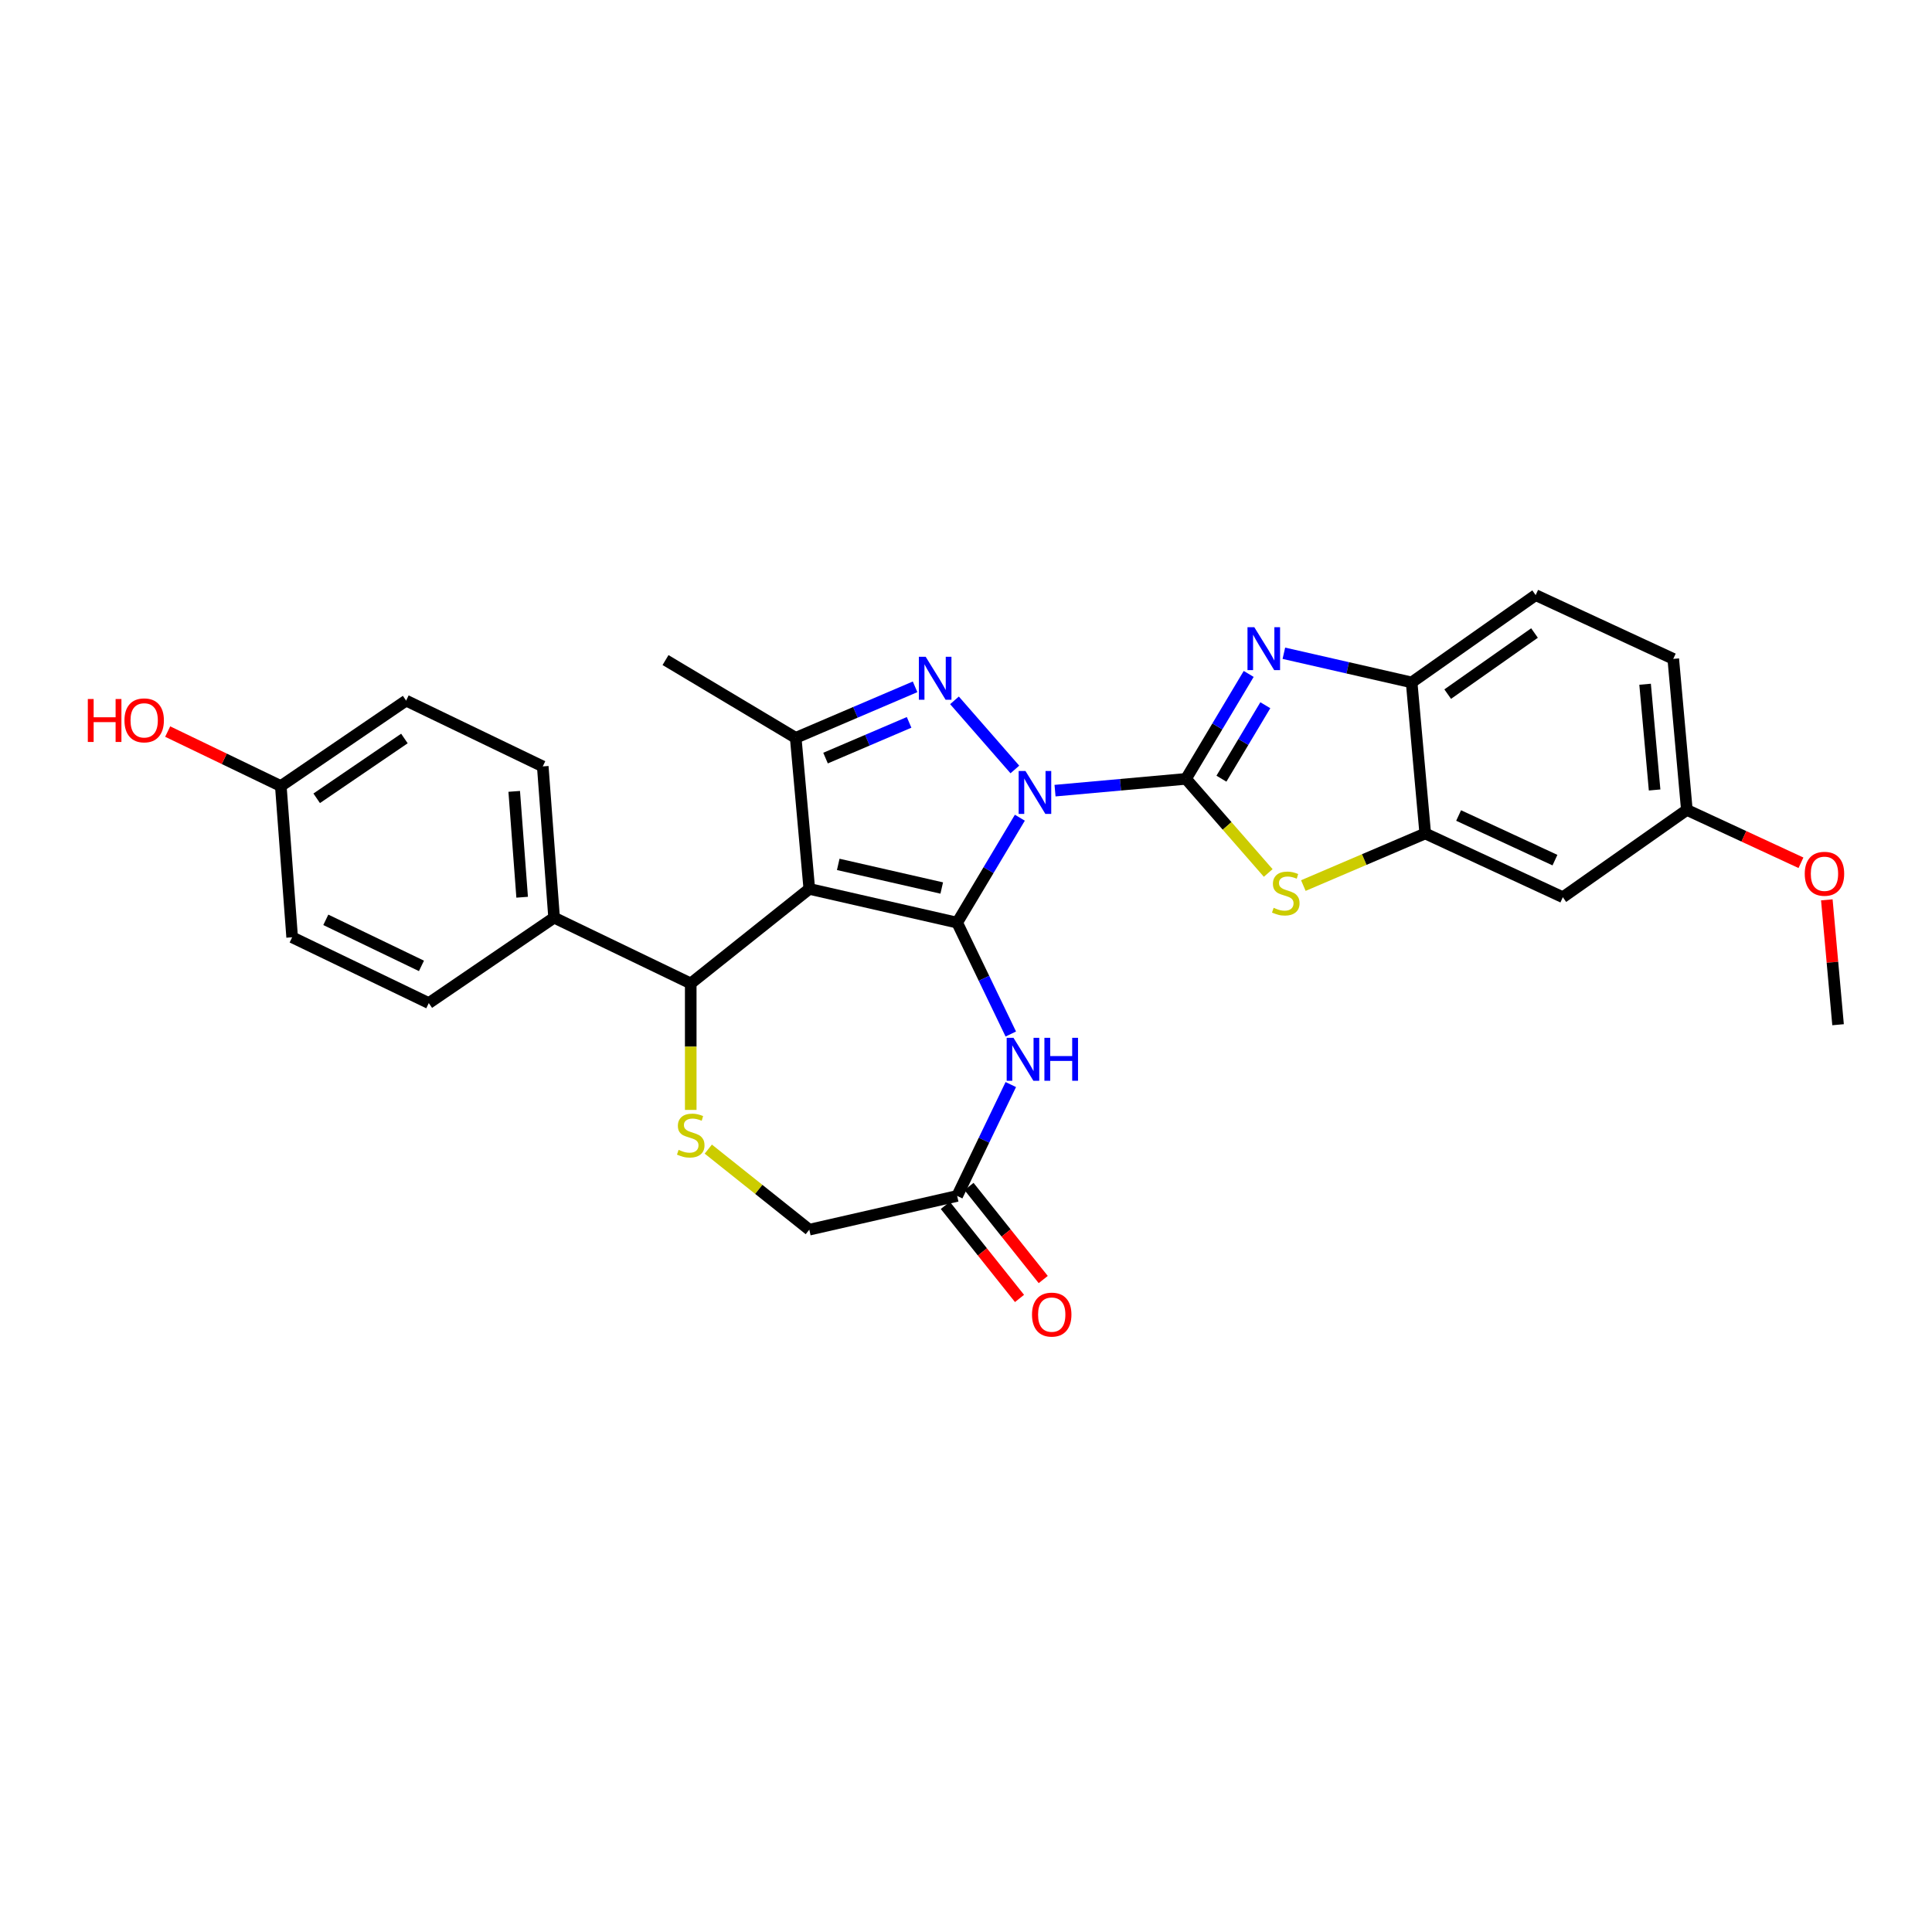<?xml version='1.0' encoding='iso-8859-1'?>
<svg version='1.1' baseProfile='full'
              xmlns='http://www.w3.org/2000/svg'
                      xmlns:rdkit='http://www.rdkit.org/xml'
                      xmlns:xlink='http://www.w3.org/1999/xlink'
                  xml:space='preserve'
width='1000px' height='1000px' viewBox='0 0 1000 1000'>
<!-- END OF HEADER -->
<rect style='opacity:1.0;fill:#FFFFFF;stroke:none' width='1000' height='1000' x='0' y='0'> </rect>
<path class='bond-0' d='M 527.874,423.251 L 511.65,450.405' style='fill:none;fill-rule:evenodd;stroke:#0000FF;stroke-width:6px;stroke-linecap:butt;stroke-linejoin:miter;stroke-opacity:1' />
<path class='bond-0' d='M 511.65,450.405 L 495.426,477.56' style='fill:none;fill-rule:evenodd;stroke:#000000;stroke-width:6px;stroke-linecap:butt;stroke-linejoin:miter;stroke-opacity:1' />
<path class='bond-1' d='M 546.081,409.238 L 579.975,406.187' style='fill:none;fill-rule:evenodd;stroke:#0000FF;stroke-width:6px;stroke-linecap:butt;stroke-linejoin:miter;stroke-opacity:1' />
<path class='bond-1' d='M 579.975,406.187 L 613.87,403.136' style='fill:none;fill-rule:evenodd;stroke:#000000;stroke-width:6px;stroke-linecap:butt;stroke-linejoin:miter;stroke-opacity:1' />
<path class='bond-3' d='M 525.294,398.277 L 494.039,362.502' style='fill:none;fill-rule:evenodd;stroke:#0000FF;stroke-width:6px;stroke-linecap:butt;stroke-linejoin:miter;stroke-opacity:1' />
<path class='bond-2' d='M 495.426,477.56 L 418.896,460.092' style='fill:none;fill-rule:evenodd;stroke:#000000;stroke-width:6px;stroke-linecap:butt;stroke-linejoin:miter;stroke-opacity:1' />
<path class='bond-2' d='M 487.44,459.634 L 433.869,447.406' style='fill:none;fill-rule:evenodd;stroke:#000000;stroke-width:6px;stroke-linecap:butt;stroke-linejoin:miter;stroke-opacity:1' />
<path class='bond-6' d='M 495.426,477.56 L 509.306,506.383' style='fill:none;fill-rule:evenodd;stroke:#000000;stroke-width:6px;stroke-linecap:butt;stroke-linejoin:miter;stroke-opacity:1' />
<path class='bond-6' d='M 509.306,506.383 L 523.187,535.207' style='fill:none;fill-rule:evenodd;stroke:#0000FF;stroke-width:6px;stroke-linecap:butt;stroke-linejoin:miter;stroke-opacity:1' />
<path class='bond-4' d='M 613.87,403.136 L 630.094,375.982' style='fill:none;fill-rule:evenodd;stroke:#000000;stroke-width:6px;stroke-linecap:butt;stroke-linejoin:miter;stroke-opacity:1' />
<path class='bond-4' d='M 630.094,375.982 L 646.318,348.827' style='fill:none;fill-rule:evenodd;stroke:#0000FF;stroke-width:6px;stroke-linecap:butt;stroke-linejoin:miter;stroke-opacity:1' />
<path class='bond-4' d='M 632.215,403.042 L 643.571,384.034' style='fill:none;fill-rule:evenodd;stroke:#000000;stroke-width:6px;stroke-linecap:butt;stroke-linejoin:miter;stroke-opacity:1' />
<path class='bond-4' d='M 643.571,384.034 L 654.928,365.026' style='fill:none;fill-rule:evenodd;stroke:#0000FF;stroke-width:6px;stroke-linecap:butt;stroke-linejoin:miter;stroke-opacity:1' />
<path class='bond-7' d='M 613.87,403.136 L 635.148,427.492' style='fill:none;fill-rule:evenodd;stroke:#000000;stroke-width:6px;stroke-linecap:butt;stroke-linejoin:miter;stroke-opacity:1' />
<path class='bond-7' d='M 635.148,427.492 L 656.427,451.847' style='fill:none;fill-rule:evenodd;stroke:#CCCC00;stroke-width:6px;stroke-linecap:butt;stroke-linejoin:miter;stroke-opacity:1' />
<path class='bond-8' d='M 418.896,460.092 L 357.523,509.035' style='fill:none;fill-rule:evenodd;stroke:#000000;stroke-width:6px;stroke-linecap:butt;stroke-linejoin:miter;stroke-opacity:1' />
<path class='bond-29' d='M 418.896,460.092 L 411.859,381.91' style='fill:none;fill-rule:evenodd;stroke:#000000;stroke-width:6px;stroke-linecap:butt;stroke-linejoin:miter;stroke-opacity:1' />
<path class='bond-5' d='M 473.647,355.5 L 442.753,368.705' style='fill:none;fill-rule:evenodd;stroke:#0000FF;stroke-width:6px;stroke-linecap:butt;stroke-linejoin:miter;stroke-opacity:1' />
<path class='bond-5' d='M 442.753,368.705 L 411.859,381.91' style='fill:none;fill-rule:evenodd;stroke:#000000;stroke-width:6px;stroke-linecap:butt;stroke-linejoin:miter;stroke-opacity:1' />
<path class='bond-5' d='M 470.549,373.898 L 448.923,383.141' style='fill:none;fill-rule:evenodd;stroke:#0000FF;stroke-width:6px;stroke-linecap:butt;stroke-linejoin:miter;stroke-opacity:1' />
<path class='bond-5' d='M 448.923,383.141 L 427.298,392.385' style='fill:none;fill-rule:evenodd;stroke:#000000;stroke-width:6px;stroke-linecap:butt;stroke-linejoin:miter;stroke-opacity:1' />
<path class='bond-11' d='M 664.525,338.122 L 697.593,345.669' style='fill:none;fill-rule:evenodd;stroke:#0000FF;stroke-width:6px;stroke-linecap:butt;stroke-linejoin:miter;stroke-opacity:1' />
<path class='bond-11' d='M 697.593,345.669 L 730.662,353.217' style='fill:none;fill-rule:evenodd;stroke:#000000;stroke-width:6px;stroke-linecap:butt;stroke-linejoin:miter;stroke-opacity:1' />
<path class='bond-22' d='M 411.859,381.91 L 344.472,341.648' style='fill:none;fill-rule:evenodd;stroke:#000000;stroke-width:6px;stroke-linecap:butt;stroke-linejoin:miter;stroke-opacity:1' />
<path class='bond-12' d='M 523.187,561.362 L 509.306,590.186' style='fill:none;fill-rule:evenodd;stroke:#0000FF;stroke-width:6px;stroke-linecap:butt;stroke-linejoin:miter;stroke-opacity:1' />
<path class='bond-12' d='M 509.306,590.186 L 495.426,619.009' style='fill:none;fill-rule:evenodd;stroke:#000000;stroke-width:6px;stroke-linecap:butt;stroke-linejoin:miter;stroke-opacity:1' />
<path class='bond-10' d='M 674.607,458.366 L 706.153,444.883' style='fill:none;fill-rule:evenodd;stroke:#CCCC00;stroke-width:6px;stroke-linecap:butt;stroke-linejoin:miter;stroke-opacity:1' />
<path class='bond-10' d='M 706.153,444.883 L 737.699,431.399' style='fill:none;fill-rule:evenodd;stroke:#000000;stroke-width:6px;stroke-linecap:butt;stroke-linejoin:miter;stroke-opacity:1' />
<path class='bond-9' d='M 357.523,509.035 L 357.523,541.761' style='fill:none;fill-rule:evenodd;stroke:#000000;stroke-width:6px;stroke-linecap:butt;stroke-linejoin:miter;stroke-opacity:1' />
<path class='bond-9' d='M 357.523,541.761 L 357.523,574.487' style='fill:none;fill-rule:evenodd;stroke:#CCCC00;stroke-width:6px;stroke-linecap:butt;stroke-linejoin:miter;stroke-opacity:1' />
<path class='bond-14' d='M 357.523,509.035 L 286.798,474.976' style='fill:none;fill-rule:evenodd;stroke:#000000;stroke-width:6px;stroke-linecap:butt;stroke-linejoin:miter;stroke-opacity:1' />
<path class='bond-31' d='M 366.613,594.783 L 392.754,615.63' style='fill:none;fill-rule:evenodd;stroke:#CCCC00;stroke-width:6px;stroke-linecap:butt;stroke-linejoin:miter;stroke-opacity:1' />
<path class='bond-31' d='M 392.754,615.63 L 418.896,636.477' style='fill:none;fill-rule:evenodd;stroke:#000000;stroke-width:6px;stroke-linecap:butt;stroke-linejoin:miter;stroke-opacity:1' />
<path class='bond-13' d='M 737.699,431.399 L 808.925,464.397' style='fill:none;fill-rule:evenodd;stroke:#000000;stroke-width:6px;stroke-linecap:butt;stroke-linejoin:miter;stroke-opacity:1' />
<path class='bond-13' d='M 754.982,422.104 L 804.84,445.202' style='fill:none;fill-rule:evenodd;stroke:#000000;stroke-width:6px;stroke-linecap:butt;stroke-linejoin:miter;stroke-opacity:1' />
<path class='bond-30' d='M 737.699,431.399 L 730.662,353.217' style='fill:none;fill-rule:evenodd;stroke:#000000;stroke-width:6px;stroke-linecap:butt;stroke-linejoin:miter;stroke-opacity:1' />
<path class='bond-17' d='M 730.662,353.217 L 794.852,308.032' style='fill:none;fill-rule:evenodd;stroke:#000000;stroke-width:6px;stroke-linecap:butt;stroke-linejoin:miter;stroke-opacity:1' />
<path class='bond-17' d='M 749.327,359.277 L 794.26,327.648' style='fill:none;fill-rule:evenodd;stroke:#000000;stroke-width:6px;stroke-linecap:butt;stroke-linejoin:miter;stroke-opacity:1' />
<path class='bond-15' d='M 495.426,619.009 L 418.896,636.477' style='fill:none;fill-rule:evenodd;stroke:#000000;stroke-width:6px;stroke-linecap:butt;stroke-linejoin:miter;stroke-opacity:1' />
<path class='bond-16' d='M 489.289,623.903 L 508.495,647.988' style='fill:none;fill-rule:evenodd;stroke:#000000;stroke-width:6px;stroke-linecap:butt;stroke-linejoin:miter;stroke-opacity:1' />
<path class='bond-16' d='M 508.495,647.988 L 527.702,672.072' style='fill:none;fill-rule:evenodd;stroke:#FF0000;stroke-width:6px;stroke-linecap:butt;stroke-linejoin:miter;stroke-opacity:1' />
<path class='bond-16' d='M 501.563,614.115 L 520.77,638.199' style='fill:none;fill-rule:evenodd;stroke:#000000;stroke-width:6px;stroke-linecap:butt;stroke-linejoin:miter;stroke-opacity:1' />
<path class='bond-16' d='M 520.77,638.199 L 539.977,662.284' style='fill:none;fill-rule:evenodd;stroke:#FF0000;stroke-width:6px;stroke-linecap:butt;stroke-linejoin:miter;stroke-opacity:1' />
<path class='bond-20' d='M 808.925,464.397 L 873.114,419.212' style='fill:none;fill-rule:evenodd;stroke:#000000;stroke-width:6px;stroke-linecap:butt;stroke-linejoin:miter;stroke-opacity:1' />
<path class='bond-18' d='M 286.798,474.976 L 280.932,396.697' style='fill:none;fill-rule:evenodd;stroke:#000000;stroke-width:6px;stroke-linecap:butt;stroke-linejoin:miter;stroke-opacity:1' />
<path class='bond-18' d='M 270.263,464.407 L 266.156,409.612' style='fill:none;fill-rule:evenodd;stroke:#000000;stroke-width:6px;stroke-linecap:butt;stroke-linejoin:miter;stroke-opacity:1' />
<path class='bond-19' d='M 286.798,474.976 L 221.94,519.196' style='fill:none;fill-rule:evenodd;stroke:#000000;stroke-width:6px;stroke-linecap:butt;stroke-linejoin:miter;stroke-opacity:1' />
<path class='bond-23' d='M 794.852,308.032 L 866.078,341.029' style='fill:none;fill-rule:evenodd;stroke:#000000;stroke-width:6px;stroke-linecap:butt;stroke-linejoin:miter;stroke-opacity:1' />
<path class='bond-25' d='M 280.932,396.697 L 210.208,362.638' style='fill:none;fill-rule:evenodd;stroke:#000000;stroke-width:6px;stroke-linecap:butt;stroke-linejoin:miter;stroke-opacity:1' />
<path class='bond-24' d='M 221.94,519.196 L 151.215,485.137' style='fill:none;fill-rule:evenodd;stroke:#000000;stroke-width:6px;stroke-linecap:butt;stroke-linejoin:miter;stroke-opacity:1' />
<path class='bond-24' d='M 218.143,499.942 L 168.636,476.101' style='fill:none;fill-rule:evenodd;stroke:#000000;stroke-width:6px;stroke-linecap:butt;stroke-linejoin:miter;stroke-opacity:1' />
<path class='bond-27' d='M 873.114,419.212 L 902.644,432.892' style='fill:none;fill-rule:evenodd;stroke:#000000;stroke-width:6px;stroke-linecap:butt;stroke-linejoin:miter;stroke-opacity:1' />
<path class='bond-27' d='M 902.644,432.892 L 932.173,446.572' style='fill:none;fill-rule:evenodd;stroke:#FF0000;stroke-width:6px;stroke-linecap:butt;stroke-linejoin:miter;stroke-opacity:1' />
<path class='bond-32' d='M 873.114,419.212 L 866.078,341.029' style='fill:none;fill-rule:evenodd;stroke:#000000;stroke-width:6px;stroke-linecap:butt;stroke-linejoin:miter;stroke-opacity:1' />
<path class='bond-32' d='M 856.422,408.892 L 851.497,354.164' style='fill:none;fill-rule:evenodd;stroke:#000000;stroke-width:6px;stroke-linecap:butt;stroke-linejoin:miter;stroke-opacity:1' />
<path class='bond-21' d='M 145.349,406.858 L 151.215,485.137' style='fill:none;fill-rule:evenodd;stroke:#000000;stroke-width:6px;stroke-linecap:butt;stroke-linejoin:miter;stroke-opacity:1' />
<path class='bond-26' d='M 145.349,406.858 L 116.07,392.758' style='fill:none;fill-rule:evenodd;stroke:#000000;stroke-width:6px;stroke-linecap:butt;stroke-linejoin:miter;stroke-opacity:1' />
<path class='bond-26' d='M 116.07,392.758 L 86.792,378.658' style='fill:none;fill-rule:evenodd;stroke:#FF0000;stroke-width:6px;stroke-linecap:butt;stroke-linejoin:miter;stroke-opacity:1' />
<path class='bond-33' d='M 145.349,406.858 L 210.208,362.638' style='fill:none;fill-rule:evenodd;stroke:#000000;stroke-width:6px;stroke-linecap:butt;stroke-linejoin:miter;stroke-opacity:1' />
<path class='bond-33' d='M 163.922,413.196 L 209.323,382.243' style='fill:none;fill-rule:evenodd;stroke:#000000;stroke-width:6px;stroke-linecap:butt;stroke-linejoin:miter;stroke-opacity:1' />
<path class='bond-28' d='M 945.56,465.758 L 948.469,498.075' style='fill:none;fill-rule:evenodd;stroke:#FF0000;stroke-width:6px;stroke-linecap:butt;stroke-linejoin:miter;stroke-opacity:1' />
<path class='bond-28' d='M 948.469,498.075 L 951.377,530.392' style='fill:none;fill-rule:evenodd;stroke:#000000;stroke-width:6px;stroke-linecap:butt;stroke-linejoin:miter;stroke-opacity:1' />
<path  class='atom-0' d='M 530.774 399.058
L 538.058 410.832
Q 538.78 411.994, 539.942 414.098
Q 541.104 416.202, 541.167 416.327
L 541.167 399.058
L 544.118 399.058
L 544.118 421.288
L 541.073 421.288
L 533.254 408.415
Q 532.344 406.907, 531.37 405.18
Q 530.428 403.453, 530.146 402.92
L 530.146 421.288
L 527.257 421.288
L 527.257 399.058
L 530.774 399.058
' fill='#0000FF'/>
<path  class='atom-4' d='M 479.126 339.943
L 486.411 351.717
Q 487.133 352.879, 488.295 354.983
Q 489.457 357.087, 489.52 357.212
L 489.52 339.943
L 492.471 339.943
L 492.471 362.173
L 489.425 362.173
L 481.607 349.3
Q 480.696 347.793, 479.723 346.066
Q 478.781 344.339, 478.498 343.805
L 478.498 362.173
L 475.61 362.173
L 475.61 339.943
L 479.126 339.943
' fill='#0000FF'/>
<path  class='atom-5' d='M 649.218 324.634
L 656.502 336.409
Q 657.225 337.571, 658.386 339.674
Q 659.548 341.778, 659.611 341.904
L 659.611 324.634
L 662.562 324.634
L 662.562 346.865
L 659.517 346.865
L 651.698 333.991
Q 650.788 332.484, 649.814 330.757
Q 648.872 329.03, 648.59 328.496
L 648.59 346.865
L 645.701 346.865
L 645.701 324.634
L 649.218 324.634
' fill='#0000FF'/>
<path  class='atom-7' d='M 524.571 537.169
L 531.856 548.944
Q 532.578 550.106, 533.74 552.209
Q 534.901 554.313, 534.964 554.439
L 534.964 537.169
L 537.916 537.169
L 537.916 559.4
L 534.87 559.4
L 527.052 546.526
Q 526.141 545.019, 525.168 543.292
Q 524.226 541.565, 523.943 541.031
L 523.943 559.4
L 521.054 559.4
L 521.054 537.169
L 524.571 537.169
' fill='#0000FF'/>
<path  class='atom-7' d='M 540.585 537.169
L 543.599 537.169
L 543.599 546.62
L 554.966 546.62
L 554.966 537.169
L 557.98 537.169
L 557.98 559.4
L 554.966 559.4
L 554.966 549.132
L 543.599 549.132
L 543.599 559.4
L 540.585 559.4
L 540.585 537.169
' fill='#0000FF'/>
<path  class='atom-8' d='M 659.237 469.881
Q 659.488 469.976, 660.525 470.415
Q 661.561 470.855, 662.691 471.137
Q 663.853 471.389, 664.983 471.389
Q 667.087 471.389, 668.312 470.384
Q 669.536 469.348, 669.536 467.558
Q 669.536 466.333, 668.908 465.58
Q 668.312 464.826, 667.37 464.418
Q 666.428 464.01, 664.858 463.539
Q 662.88 462.942, 661.686 462.377
Q 660.525 461.812, 659.677 460.619
Q 658.86 459.425, 658.86 457.416
Q 658.86 454.621, 660.744 452.894
Q 662.66 451.167, 666.428 451.167
Q 669.002 451.167, 671.923 452.392
L 671.2 454.81
Q 668.531 453.711, 666.522 453.711
Q 664.355 453.711, 663.162 454.621
Q 661.969 455.5, 662 457.039
Q 662 458.232, 662.597 458.954
Q 663.225 459.677, 664.104 460.085
Q 665.015 460.493, 666.522 460.964
Q 668.531 461.592, 669.725 462.22
Q 670.918 462.848, 671.766 464.135
Q 672.645 465.391, 672.645 467.558
Q 672.645 470.635, 670.572 472.299
Q 668.531 473.932, 665.109 473.932
Q 663.131 473.932, 661.624 473.492
Q 660.148 473.084, 658.389 472.362
L 659.237 469.881
' fill='#CCCC00'/>
<path  class='atom-10' d='M 351.243 595.164
Q 351.494 595.258, 352.531 595.697
Q 353.567 596.137, 354.697 596.42
Q 355.859 596.671, 356.989 596.671
Q 359.093 596.671, 360.318 595.666
Q 361.542 594.63, 361.542 592.84
Q 361.542 591.616, 360.914 590.862
Q 360.318 590.108, 359.376 589.7
Q 358.434 589.292, 356.864 588.821
Q 354.885 588.224, 353.692 587.659
Q 352.531 587.094, 351.683 585.901
Q 350.866 584.708, 350.866 582.698
Q 350.866 579.904, 352.75 578.177
Q 354.666 576.45, 358.434 576.45
Q 361.008 576.45, 363.928 577.674
L 363.206 580.092
Q 360.537 578.993, 358.528 578.993
Q 356.361 578.993, 355.168 579.904
Q 353.975 580.783, 354.006 582.321
Q 354.006 583.515, 354.603 584.237
Q 355.231 584.959, 356.11 585.367
Q 357.021 585.775, 358.528 586.246
Q 360.537 586.874, 361.731 587.502
Q 362.924 588.13, 363.771 589.418
Q 364.651 590.674, 364.651 592.84
Q 364.651 595.917, 362.578 597.581
Q 360.537 599.214, 357.115 599.214
Q 355.137 599.214, 353.629 598.775
Q 352.154 598.366, 350.395 597.644
L 351.243 595.164
' fill='#CCCC00'/>
<path  class='atom-17' d='M 534.164 680.444
Q 534.164 675.106, 536.802 672.124
Q 539.439 669.141, 544.369 669.141
Q 549.298 669.141, 551.936 672.124
Q 554.574 675.106, 554.574 680.444
Q 554.574 685.845, 551.905 688.922
Q 549.236 691.968, 544.369 691.968
Q 539.47 691.968, 536.802 688.922
Q 534.164 685.876, 534.164 680.444
M 544.369 689.456
Q 547.76 689.456, 549.581 687.195
Q 551.434 684.903, 551.434 680.444
Q 551.434 676.08, 549.581 673.882
Q 547.76 671.653, 544.369 671.653
Q 540.978 671.653, 539.125 673.85
Q 537.304 676.048, 537.304 680.444
Q 537.304 684.934, 539.125 687.195
Q 540.978 689.456, 544.369 689.456
' fill='#FF0000'/>
<path  class='atom-27' d='M 45.455 361.809
L 48.469 361.809
L 48.469 371.26
L 59.836 371.26
L 59.836 361.809
L 62.85 361.809
L 62.85 384.039
L 59.836 384.039
L 59.836 373.772
L 48.469 373.772
L 48.469 384.039
L 45.455 384.039
L 45.455 361.809
' fill='#FF0000'/>
<path  class='atom-27' d='M 64.42 372.861
Q 64.42 367.523, 67.057 364.54
Q 69.695 361.558, 74.625 361.558
Q 79.554 361.558, 82.192 364.54
Q 84.829 367.523, 84.829 372.861
Q 84.829 378.262, 82.16 381.339
Q 79.492 384.385, 74.625 384.385
Q 69.726 384.385, 67.057 381.339
Q 64.42 378.293, 64.42 372.861
M 74.625 381.873
Q 78.016 381.873, 79.837 379.612
Q 81.689 377.32, 81.689 372.861
Q 81.689 368.497, 79.837 366.299
Q 78.016 364.069, 74.625 364.069
Q 71.233 364.069, 69.381 366.267
Q 67.56 368.465, 67.56 372.861
Q 67.56 377.351, 69.381 379.612
Q 71.233 381.873, 74.625 381.873
' fill='#FF0000'/>
<path  class='atom-28' d='M 934.136 452.272
Q 934.136 446.934, 936.773 443.951
Q 939.411 440.968, 944.341 440.968
Q 949.27 440.968, 951.908 443.951
Q 954.545 446.934, 954.545 452.272
Q 954.545 457.673, 951.877 460.75
Q 949.208 463.796, 944.341 463.796
Q 939.442 463.796, 936.773 460.75
Q 934.136 457.704, 934.136 452.272
M 944.341 461.284
Q 947.732 461.284, 949.553 459.023
Q 951.406 456.731, 951.406 452.272
Q 951.406 447.907, 949.553 445.71
Q 947.732 443.48, 944.341 443.48
Q 940.95 443.48, 939.097 445.678
Q 937.276 447.876, 937.276 452.272
Q 937.276 456.762, 939.097 459.023
Q 940.95 461.284, 944.341 461.284
' fill='#FF0000'/>
</svg>
